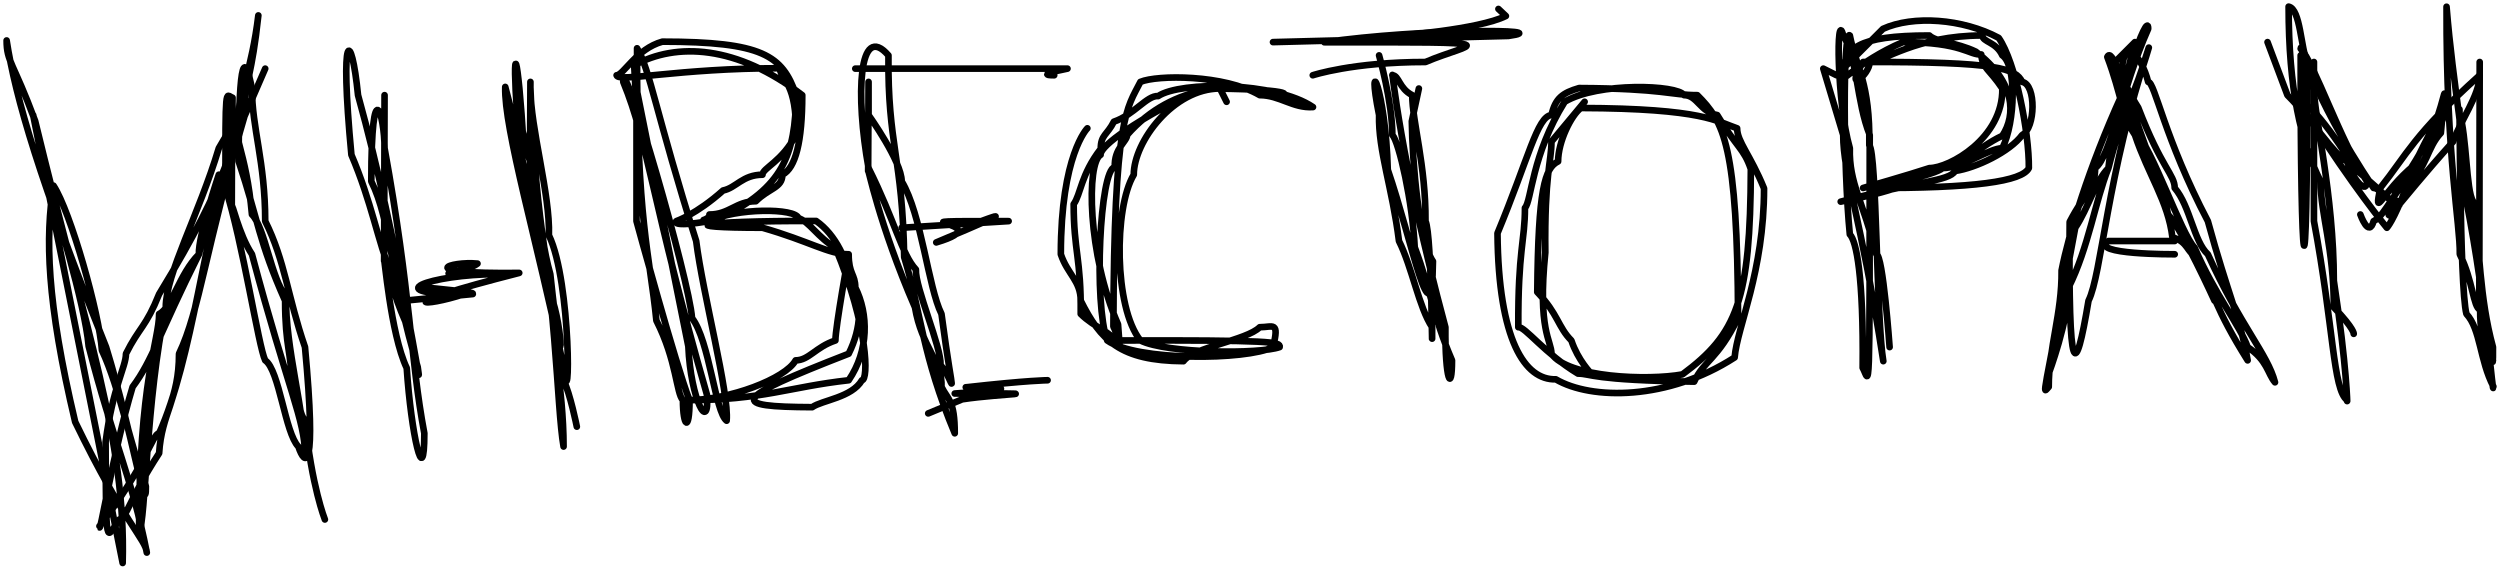 <?xml version="1.0" encoding="UTF-8"?> <svg xmlns="http://www.w3.org/2000/svg" viewBox="5666 4805.648 377.062 85.914" data-guides="{&quot;vertical&quot;:[],&quot;horizontal&quot;:[]}"><path fill="none" stroke="#000000" fill-opacity="1" stroke-width="1" stroke-opacity="1" stroke-linecap="round" stroke-linejoin="round" id="tSvg4e6f7d7e49" title="Path 2" d="M 5671 4823 C 5671 4823 5671 4823 5684.5 4890.562C 5685 4872 5679.109 4856.133 5671.297 4823.883C 5668 4815 5667 4815 5667 4811.75C 5668.312 4820.305 5671.953 4832.797 5682 4858C 5686 4871 5688.062 4884.375 5688 4879C 5686 4874 5684 4864 5681.375 4858.5C 5681 4853 5676.625 4837.5 5674.07 4833.648C 5672.836 4841.391 5673 4851 5677.339 4869.283C 5684.812 4884.703 5688 4887 5688.141 4888.992C 5686 4878 5683 4872 5679.375 4857.875C 5678.82 4851.383 5674 4836 5674 4836C 5674 4836 5671 4823 5671 4823Z"></path><path fill="none" stroke="#000000" fill-opacity="1" stroke-width="1" stroke-opacity="1" stroke-linecap="round" stroke-linejoin="round" id="tSvg61f0032f8c" title="Path 4" d="M 5706 4816 C 5706 4816 5706 4816 5702.875 4823.188C 5697 4843 5696.141 4852.453 5693 4859C 5693 4866 5690.375 4867.938 5690 4874C 5685.438 4881 5685 4884 5684 4884C 5681.938 4886.938 5682 4889 5681.93 4872.312C 5683 4864 5685 4861 5685 4859C 5687 4855 5688 4855 5690 4850C 5701 4832 5701 4827 5703 4821C 5703 4818 5704 4817 5704.964 4807.974C 5704 4816 5702 4820 5701 4828C 5697 4840 5695 4860 5690 4871C 5689 4871 5688 4876 5681 4885C 5681 4887 5683 4874 5686 4864C 5689 4860 5690 4856 5696 4844C 5698 4836 5700.625 4831 5701 4826C 5703 4824 5703.281 4820.484 5699 4828C 5696 4838 5691 4847 5691 4852C 5688 4866 5688 4884 5686.977 4886.031C 5686.938 4863 5690 4857 5690 4853C 5692 4852 5693 4847 5696 4844C 5695.859 4841.32 5699 4832 5699 4832"></path><path fill="none" stroke="#000000" fill-opacity="1" stroke-width="1" stroke-opacity="1" stroke-linecap="round" stroke-linejoin="round" id="tSvg330d1006f2" title="Path 5" d="M 5701 4822 C 5701 4822 5701 4822 5700.956 4836.806C 5700.952 4835.856 5702 4841 5704 4844C 5709.5 4864.625 5712 4869 5712 4874.242C 5712 4868 5709 4858 5709.141 4850.32C 5706.883 4847.727 5706 4840 5704 4838C 5703.141 4828.32 5700.875 4825.938 5701.07 4820.383C 5700 4820 5700 4817.969 5700 4834C 5702.625 4842.188 5705 4858 5706 4860C 5708.141 4861.453 5709 4871 5711 4873C 5712 4876 5713.797 4877.234 5712 4858C 5709.375 4850.375 5709 4845 5706 4839C 5706 4830 5704 4825 5704 4819C 5703 4814 5702 4813 5702 4830C 5705 4839 5705 4842 5709 4851C 5709 4858 5710 4859 5709.938 4863.062C 5711 4864 5710.938 4868.062 5712 4869C 5713 4879 5715 4884 5715 4884"></path><path fill="none" stroke="#000000" fill-opacity="1" stroke-width="1" stroke-opacity="1" stroke-linecap="round" stroke-linejoin="round" id="tSvg18ef4e2e26f" title="Path 6" d="M 5724 4820 C 5724 4820 5724 4820 5723.938 4845C 5723.952 4843.781 5724.883 4855.961 5727.344 4861.156C 5728 4871 5730 4880 5730 4871C 5727.859 4859.648 5728 4850 5724 4828C 5724 4823 5722 4816 5722 4833C 5725 4839 5725 4848 5729 4861C 5730 4868.031 5726.125 4842.062 5720 4820C 5719 4810 5717.18 4809.789 5719 4829C 5722 4836 5723 4842 5725 4847C 5725 4850 5728 4856 5728 4856"></path><path fill="none" stroke="#000000" fill-opacity="1" stroke-width="1" stroke-opacity="1" stroke-linecap="round" stroke-linejoin="round" id="tSvg8cf71cbb95" title="Path 7" d="M 5727 4851 C 5727 4851 5727 4851 5737.312 4850C 5721.938 4850.188 5731 4847 5741 4847C 5727.812 4847 5736 4847 5738.016 4845.406C 5734 4845 5727.875 4847 5744.312 4846.812C 5723.781 4852.047 5730 4852 5736 4850C 5741 4850 5730 4849 5730 4849"></path><path fill="none" stroke="#000000" fill-opacity="1" stroke-width="1" stroke-opacity="1" stroke-linecap="round" stroke-linejoin="round" id="tSvgf20d68d7b2" title="Path 8" d="M 5746 4818 C 5746 4818 5746 4818 5745.938 4830.375C 5750 4850 5749.938 4867 5751 4873C 5751 4864 5749 4856 5749 4847C 5747 4840 5747.07 4830.359 5745 4828C 5744.07 4812.359 5743.203 4811.672 5744 4823C 5747 4831 5747 4839 5749 4850C 5751.062 4855 5751.062 4866.375 5749 4847C 5746 4839 5746 4833 5742.203 4818.758C 5742 4825 5747 4842 5751 4861C 5752 4870.031 5752.211 4848.227 5748.789 4841.133C 5749 4835 5746 4825 5746 4818.898C 5746.883 4841.25 5749 4846 5751 4863C 5752 4865 5753 4870 5753 4870"></path><path fill="none" stroke="#000000" fill-opacity="1" stroke-width="1" stroke-opacity="1" stroke-linecap="round" stroke-linejoin="round" id="tSvg165d8fd901f" title="Path 9" d="M 5762 4819 C 5762 4819 5762 4819 5769.82 4857.883C 5770.156 4865.984 5773.047 4871.125 5772.625 4865.188C 5764.312 4836.25 5763.82 4827.242 5760 4818C 5759.875 4812.938 5770 4848 5770.375 4853.625C 5773 4857 5773.859 4867.82 5775.594 4869.102C 5776 4865 5772 4850 5771 4842C 5765 4823 5764 4816 5762.084 4812.929C 5762 4839 5764 4844 5765 4854C 5768.062 4860 5768 4865 5769 4866C 5769 4870 5770 4871 5770 4866C 5768 4861 5762 4839 5762 4839C 5762 4839 5762 4819 5762 4819Z"></path><path fill="none" stroke="#000000" fill-opacity="1" stroke-width="1" stroke-opacity="1" stroke-linecap="round" stroke-linejoin="round" title="Path 10" d="M 5762 4822 C 5762 4822 5762 4822 5761.648 4815.5C 5768 4812 5777.125 4812.438 5787 4820C 5787 4827 5786 4831 5784 4832C 5784 4834 5782 4834 5780 4836C 5777 4836 5776 4838 5773 4838C 5773.062 4839.062 5769.969 4839 5774.789 4838.438C 5784 4834 5786 4829 5786.062 4819.938C 5784 4814 5781 4811.938 5765.906 4811.93C 5762 4813 5760 4817 5759 4817C 5759.188 4818.125 5768.367 4815.93 5783.562 4815.938C 5784 4818 5786.141 4818.156 5786.062 4825.938C 5784 4830 5781 4831 5781 4832C 5778 4832 5777 4834 5775.062 4834.375C 5771 4838 5768 4839 5768 4839C 5768 4839 5767 4840 5773 4839C 5777 4837 5786 4837 5786.438 4838.562C 5788 4839 5789.438 4841.562 5792 4843C 5797 4855 5797 4863 5796 4863C 5794.477 4865.617 5790 4866 5788.5 4867.062C 5776 4867 5776 4866 5794 4859C 5796 4855 5796 4851 5794.438 4849.125C 5794 4845 5792 4841 5789.094 4838.977C 5770.656 4838.93 5767.555 4840 5781 4840C 5788 4842 5791 4844 5794 4844C 5794 4847 5795 4847 5795 4849C 5797 4853 5797.062 4858.5 5794 4863C 5785 4864 5781 4866 5769.75 4866C 5776 4866 5784.461 4862.773 5786 4860C 5788 4860 5789 4858 5792 4857C 5792 4855 5794 4844 5794 4844" id="tSvgaeb11f7a36"></path><path fill="none" stroke="#000000" fill-opacity="1" stroke-width="1" stroke-opacity="1" stroke-linecap="round" stroke-linejoin="round" id="tSvge80e3d5393" title="Path 12" d="M 5797 4818 C 5797 4818 5797 4818 5796.938 4831.438C 5796.952 4830.802 5798.438 4839.125 5804 4852C 5805 4858 5808.211 4860.297 5808 4864C 5809 4866 5810 4866 5810 4871C 5805 4859 5805 4853 5802.375 4844.438C 5802.141 4829.406 5799.859 4827.547 5800 4814C 5795.5 4808.812 5795 4820 5797 4831C 5801 4839 5802 4844 5804.141 4846.297C 5804 4849 5808 4858 5807.859 4860.703C 5810.141 4863.297 5810 4868 5808 4853C 5806 4849 5805 4838 5802 4833C 5802 4830 5797 4823 5797 4823C 5797 4823 5797 4818 5797 4818Z"></path><path fill="none" stroke="#000000" fill-opacity="1" stroke-width="1" stroke-opacity="1" stroke-linecap="round" stroke-linejoin="round" id="tSvg29926eedf6" title="Path 13" d="M 5795 4816 C 5795 4816 5795 4816 5827 4816C 5821.633 4817.07 5825 4817 5825 4817"></path><path fill="none" stroke="#000000" fill-opacity="1" stroke-width="1" stroke-opacity="1" stroke-linecap="round" stroke-linejoin="round" id="tSvg231a0dd1c4" title="Path 14" d="M 5802 4840 C 5802 4840 5802 4840 5818.125 4839C 5797 4839 5818 4839 5807.211 4842.211C 5822 4836 5814 4839 5814 4839"></path><path fill="none" stroke="#000000" fill-opacity="1" stroke-width="1" stroke-opacity="1" stroke-linecap="round" stroke-linejoin="round" id="tSvg276edce44d" title="Path 15" d="M 5806 4868 C 5806 4868 5806 4868 5811.125 4865.875C 5817.344 4864.93 5826.188 4865 5810 4865C 5825.008 4864 5811 4864 5811.688 4864.062C 5821.188 4863 5824 4863 5824 4863"></path><path fill="none" stroke="#000000" fill-opacity="1" stroke-width="1" stroke-opacity="1" stroke-linecap="round" stroke-linejoin="round" id="tSvga71125a9fb" title="Path 16" d="M 5851 4821 C 5851 4821 5851 4821 5850 4819C 5843 4819 5837 4827 5837 4832C 5834 4837 5834 4852 5838 4857C 5842 4859 5856.062 4859.062 5859 4858C 5859.164 4857.203 5858.188 4856.938 5834 4857C 5834 4856 5831 4855 5829 4853C 5829.07 4844.562 5827.938 4843.562 5827.938 4836.438C 5829 4835 5829 4832 5832.023 4828.094C 5832 4826 5833 4826 5834 4824C 5837 4823 5839 4820 5840.68 4820.141C 5844.062 4817.875 5858.344 4817.93 5864.031 4821.797C 5861 4822 5859 4820 5856 4820C 5850.609 4816.859 5840.5 4816.938 5838 4818C 5836 4822 5834 4823 5833.93 4854.906C 5835 4857 5835 4860 5834.625 4854.562C 5830 4844 5829.859 4830.203 5832 4829C 5831.875 4828.062 5835 4825 5847 4819C 5861 4819 5861.188 4820.062 5858 4820C 5853 4818 5843 4818 5836 4826C 5836 4827 5834 4828 5834.141 4830.844C 5831.859 4831.156 5830.938 4851.438 5833 4857C 5837.367 4860.141 5854 4860 5858 4858C 5859 4854 5858 4855 5856 4855C 5854 4857 5846 4858 5844.5 4860.125C 5834.938 4860.062 5832 4857 5829 4851C 5829 4848 5827 4847 5826 4844C 5826 4829 5830 4825 5830 4825"></path><path fill="none" stroke="#000000" fill-opacity="1" stroke-width="1" stroke-opacity="1" stroke-linecap="round" stroke-linejoin="round" id="tSvg45f39759a5" title="Path 17" d="M 5880 4819 C 5880 4819 5880 4819 5878.938 4823.938C 5879 4830 5880 4842 5882.125 4845.062C 5882 4858.055 5879 4842 5875.312 4831.25C 5875 4819 5872 4813 5874 4823C 5873.859 4828.336 5876 4834 5877 4842C 5879 4846 5880 4852 5882 4855C 5882 4863.125 5882 4841 5881 4839C 5881.062 4830.562 5879 4824 5879 4820C 5877 4819 5877 4817 5876 4817C 5876 4816 5877 4829 5884 4855C 5883.938 4863.125 5885 4865 5885 4860C 5882 4853 5882 4850 5879.375 4842.938C 5879.07 4836.25 5877 4827 5876 4826C 5876 4821 5874 4814 5874 4814"></path><path fill="none" stroke="#000000" fill-opacity="1" stroke-width="1" stroke-opacity="1" stroke-linecap="round" stroke-linejoin="round" id="tSvg9cbfd741b7" title="Path 18" d="M 5858 4812 C 5858 4812 5858 4812 5893.508 4811.07C 5901.125 4810 5880.367 4809.93 5865.734 4812.023C 5895.188 4812 5888 4812 5881 4815C 5870 4815 5864 4817 5864 4817"></path><path fill="none" stroke="#000000" fill-opacity="1" stroke-width="1" stroke-opacity="1" stroke-linecap="round" stroke-linejoin="round" id="tSvga5faeb595b" title="Path 19" d="M 5892 4807 C 5892 4807 5892 4807 5893.125 4808.062C 5889 4810.125 5876.562 4811.062 5876.562 4811.062"></path><path fill="none" stroke="#000000" fill-opacity="1" stroke-width="1" stroke-opacity="1" stroke-linecap="round" stroke-linejoin="round" id="tSvgded0f962a5" title="Path 20" d="M 5905 4821 C 5905 4821 5905 4821 5900 4827C 5900 4830 5898.938 4832 5899.07 4843.75C 5897.875 4855.5 5900 4857 5900 4859C 5902.5 4862.625 5914.539 4863.07 5919.75 4862.117C 5928 4856 5930 4851 5930.07 4831.141C 5929 4828 5928 4828 5925 4823C 5922.438 4822.562 5922 4820 5920 4820C 5919.062 4818.438 5907 4818 5902 4821C 5897 4829 5897 4836 5896 4837C 5896 4842 5894.938 4843.375 5895 4855C 5895.938 4854.812 5899 4859 5904 4862C 5906 4862 5906 4863 5921.523 4863.211C 5923 4860 5925 4860 5928.141 4853.609C 5928.062 4827.5 5926 4824 5922 4820C 5918 4820 5917 4819 5904.164 4818.93C 5901.68 4819.656 5900.586 4820.453 5900 4823C 5897.859 4823.18 5896.562 4829.5 5891.859 4840.82C 5892 4857 5896 4863 5900.656 4862.859C 5906 4866 5917.562 4866.062 5927.625 4859.562C 5928 4855 5932.07 4846.633 5932.062 4834.062C 5930 4829 5928 4827 5928 4825C 5925 4824 5923 4822 5904.438 4821.938C 5903 4823 5901 4827 5901 4830C 5899 4831 5898 4834 5897.859 4849.703C 5901 4853 5901 4855 5903 4857C 5904 4860 5906 4862 5906 4862"></path><path fill="none" stroke="#000000" fill-opacity="1" stroke-width="1" stroke-opacity="1" stroke-linecap="round" stroke-linejoin="round" title="Path 21" d="M 5947 4834 C 5947 4834 5954 4832 5957 4831C 5960 4831 5968.125 4826.5 5968 4819C 5966 4816 5965 4816 5964.82 4813.859C 5963 4814 5962 4812 5953 4812C 5946 4815 5943 4819 5944 4817C 5944 4813 5946 4811 5957 4811C 5958 4812 5961 4812 5964 4813.438C 5970 4818 5970.062 4823 5968 4826.125C 5964 4828 5962 4831 5958 4831C 5954 4833 5954 4834 5943.625 4836.062C 5955 4833 5960 4833 5960.875 4831.438C 5964 4831 5969.164 4828.523 5971 4826C 5973 4825 5973.141 4818.406 5971 4818C 5970 4816 5967.562 4814.938 5947 4815C 5944 4820 5948 4817 5948 4815C 5950 4815 5955 4811 5965 4811C 5965 4812 5967.062 4811.938 5968 4814C 5970.141 4815.43 5970 4824 5968 4828C 5966 4828 5962 4831 5959 4831C 5958 4832 5948.75 4834.062 5948 4834C 5963.875 4834.062 5971 4833 5972 4831C 5972.062 4825.625 5970 4815 5967.453 4811.359C 5962 4808.438 5954.5 4807.938 5950 4810C 5943 4817 5943 4817 5943 4817C 5943 4817 5941 4816 5941 4816C 5941 4816 5941 4816 5944 4826C 5944 4832 5946.625 4838 5950.048 4860.119C 5949 4854 5949.07 4828.609 5947.938 4827.562C 5948.062 4818 5946 4816 5945 4811C 5943.938 4809.875 5944 4831 5945 4841C 5946 4842 5947.07 4847.344 5946.938 4861.125C 5948 4863 5948 4868.266 5948 4826C 5946 4821 5946.141 4814.344 5944 4811C 5942.938 4806.688 5943 4821 5945 4828C 5944.859 4833.32 5947 4836 5949 4844C 5950 4844 5951 4858 5951 4858" id="tSvg9c492e7e3d"></path><path fill="none" stroke="#000000" fill-opacity="1" stroke-width="1" stroke-opacity="1" stroke-linecap="round" stroke-linejoin="round" title="Path 23" d="M 6000 4851 C 6000 4851 5995 4840 5993 4838C 5992 4833 5990 4830 5986 4817C 5986.084 4810.797 5989 4814 5990 4818C 5991 4818 5992.438 4826.5 5999 4839C 6002 4850 6004 4854 6005 4860C 6000 4852 6000 4850 5997 4844C 5996 4844 5996 4842 5993.656 4841.461C 5993 4836 5990 4832 5988 4826C 5986 4823 5986 4820 5983.836 4814.242C 5984.5 4812.75 5986 4818 5988.5 4821.875C 5992 4831 5994 4832 5994 4834C 5996.344 4836.75 5996.875 4842.062 5999 4844C 6004 4855 6008 4859 6009.125 4863.312C 6008 4862 6008 4860 6005 4858C 6004 4855 6000 4850 5997 4843C 5995 4841 5990.562 4827.875 5988.062 4825.5C 5985 4815 5985 4815 5985 4815C 5985 4815 5988 4812 5988 4812C 5988 4812 5988 4812 5986 4820C 5981 4831 5978 4841 5976.938 4846.438C 5977 4853 5975 4858 5975 4864C 5974 4865 5973.945 4867.078 5979 4840C 5981 4837 5982 4833 5984 4831C 5986 4823 5988 4820 5990.094 4812.828C 5983.727 4832.18 5983 4847 5981 4851C 5979 4863 5977.938 4863.125 5978.156 4839.109C 5980.547 4834.539 5982 4834 5982 4831C 5984.344 4829.344 5986 4819 5990 4810C 5990.062 4806.75 5985.156 4820.156 5984 4831C 5982 4836 5981 4843 5978 4849C 5978 4854 5975 4862 5975 4862" id="tSvg101a9f6b1cf"></path><path fill="none" stroke="#000000" fill-opacity="1" stroke-width="1" stroke-opacity="1" stroke-linecap="round" stroke-linejoin="round" id="tSvg11e225c2a83" title="Path 25" d="M 5994 4842 C 5994 4842 5994 4842 5984 4842C 5980.938 4844.062 5994 4844 5994 4844"></path><path fill="none" stroke="#000000" fill-opacity="1" stroke-width="1" stroke-opacity="1" stroke-linecap="round" stroke-linejoin="round" id="tSvg105c6126507" title="Path 26" d="M 6015 4815 C 6015 4815 6015 4815 6015 4839C 6018 4855 6017.859 4864.414 6020 4866C 6020.047 4867.242 6020 4861 6018 4848C 6018 4835 6015 4823 6015 4819C 6014 4818 6014.062 4815 6013 4814C 6012.938 4847.938 6014 4856 6014 4815C 6013 4813 6013 4807 6011.18 4806.648C 6011.18 4819.117 6013 4827 6016 4833C 6016 4838 6018 4843 6018 4852C 6021.141 4855.297 6021 4856 6021 4856"></path><path fill="none" stroke="#000000" fill-opacity="1" stroke-width="1" stroke-opacity="1" stroke-linecap="round" stroke-linejoin="round" title="Path 27" d="M 6008 4812 C 6008 4812 6008 4812 6011 4820C 6015 4824 6018 4829 6020 4830C 6021 4833 6023 4835 6023 4833C 6019 4827 6015 4815 6013 4813C 6013 4811.719 6014 4819 6024 4834C 6025 4834 6025.938 4836.125 6028 4836C 6028 4838 6026.188 4835.062 6021 4831C 6019 4827 6012 4818 6014 4823C 6021 4834 6026 4840 6026 4840C 6026 4840 6027 4839 6028.938 4833.875C 6032.211 4830.633 6032 4828 6034.141 4825.703C 6035 4816 6035 4820 6033 4825C 6029 4833 6027 4834 6027.062 4835.938C 6024.906 4840.984 6027 4837 6036 4827C 6037 4824 6040 4820 6040 4817C 6030 4826 6029 4829 6025 4834C 6024 4839 6025.203 4834.633 6030.125 4830.562C 6034 4822 6038 4817 6031 4831C 6027 4834 6026 4838 6024 4839C 6023.273 4841.617 6022 4838 6022 4838" id="tSvg1801b1a651d"></path><path fill="none" stroke="#000000" fill-opacity="1" stroke-width="1" stroke-opacity="1" stroke-linecap="round" stroke-linejoin="round" id="tSvg13ec26da555" title="Path 29" d="M 6040 4815 C 6040 4815 6040 4815 6039.938 4851.938C 6042 4858 6042 4863.438 6042 4858C 6039.93 4850.406 6040.07 4843.391 6039 4836C 6037.938 4834.438 6038.07 4826.164 6036.93 4822.609C 6037 4817.875 6036.938 4849 6038 4853C 6040.141 4855.297 6040 4860 6042.062 4863.938C 6042 4866.188 6041.07 4851.594 6038 4836C 6038 4828 6036 4819 6035 4806.664C 6034.93 4829.562 6037.07 4839.367 6037 4844C 6039 4848 6039 4852 6040.07 4852.383C 6040 4858 6042 4860 6042 4860"></path><defs></defs></svg> 